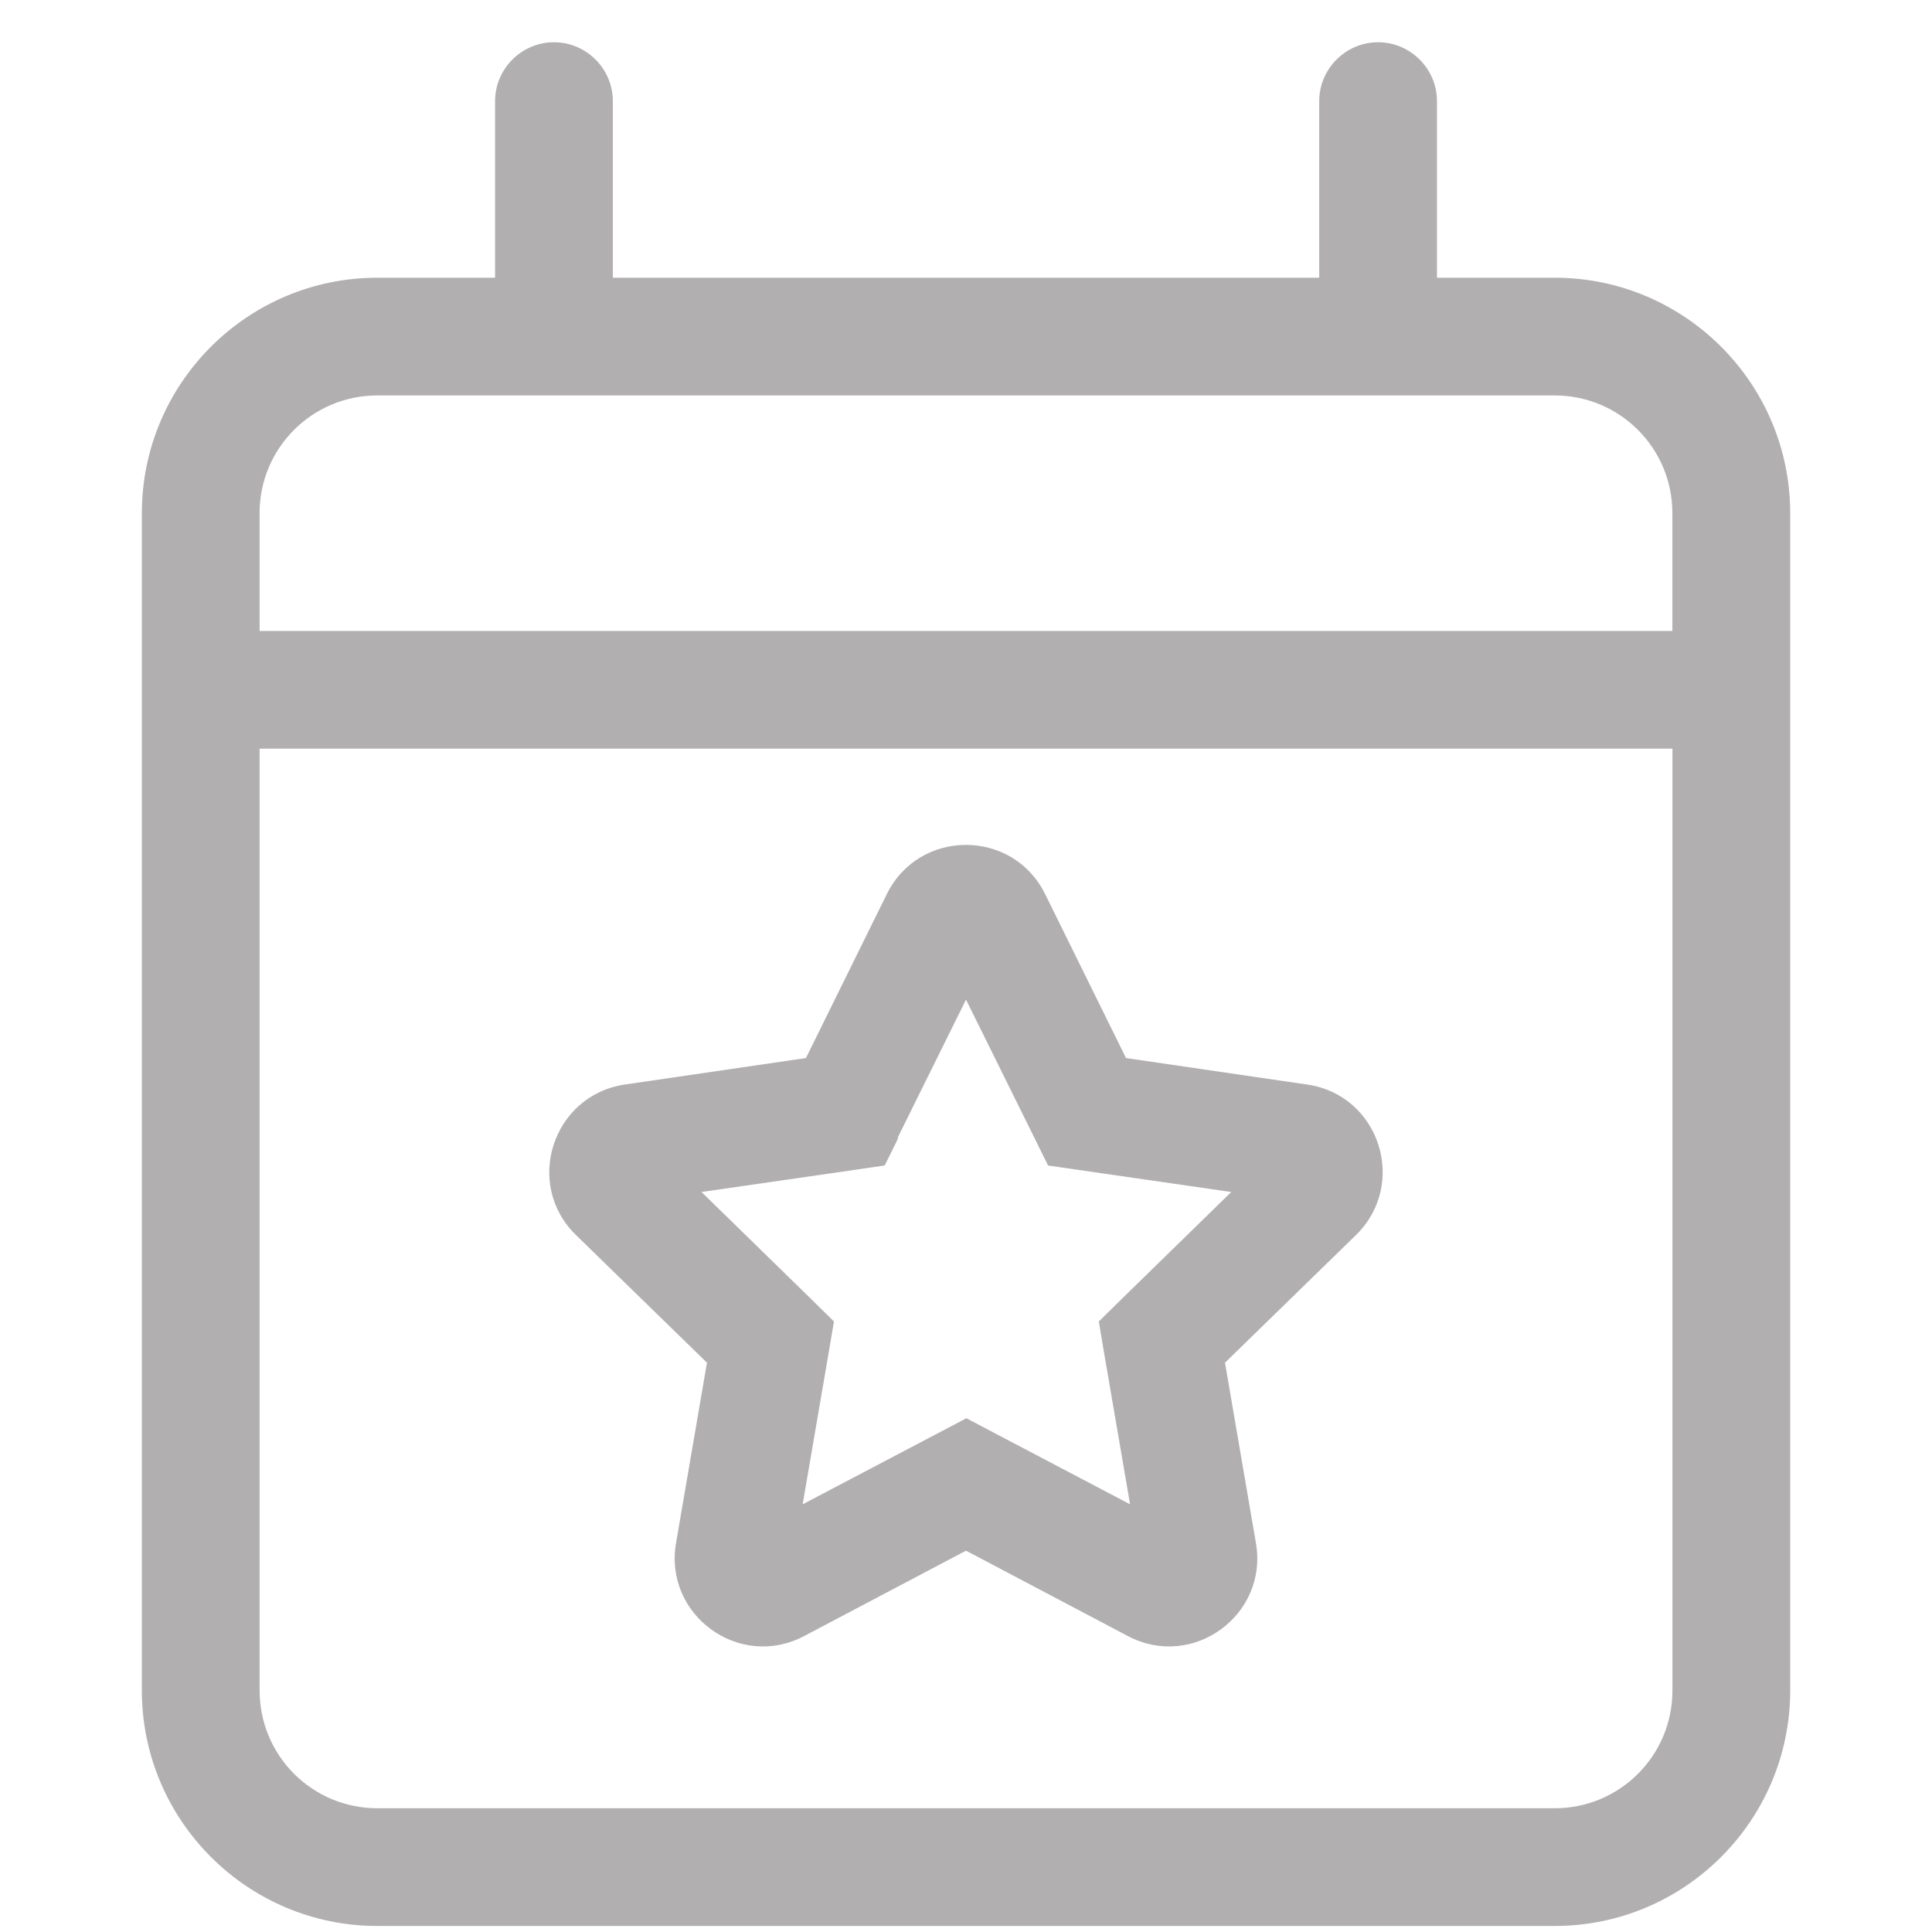 <?xml version="1.0" encoding="UTF-8"?>
<svg id="Layer_1" xmlns="http://www.w3.org/2000/svg" baseProfile="tiny" version="1.2" viewBox="0 0 40 40">
  <!-- Generator: Adobe Illustrator 29.1.0, SVG Export Plug-In . SVG Version: 2.1.0 Build 142)  -->
  <g id="_" isolation="isolate">
    <g isolation="isolate">
      <path d="M12.688,5.75h14.625v-3.656c0-.67.549-1.219,1.219-1.219s1.219.549,1.219,1.219v3.656h2.438c2.689,0,4.875,2.187,4.875,4.875v24.375c0,2.688-2.186,4.875-4.875,4.875H7.812c-2.689,0-4.875-2.187-4.875-4.875V10.625c0-2.688,2.186-4.875,4.875-4.875h2.438v-3.656c0-.67.548-1.219,1.219-1.219s1.219.549,1.219,1.219v3.656ZM5.375,10.625v2.438h29.25v-2.438c0-1.349-1.09-2.438-2.438-2.438H7.812c-1.348,0-2.438,1.089-2.438,2.438ZM5.375,35c0,1.349,1.089,2.438,2.438,2.438h24.375c1.348,0,2.438-1.089,2.438-2.438V15.5H5.375v19.5ZM23.313,21.906l3.747.548c1.501.214,2.096,2.057,1.014,3.116l-2.712,2.643.64,3.732c.26,1.493-1.31,2.636-2.65,1.928l-3.352-1.768-3.352,1.768c-1.341.708-2.91-.435-2.651-1.928l.64-3.732-2.712-2.643c-1.082-1.052-.487-2.895,1.013-3.116l3.748-.548,1.676-3.397c.67-1.355,2.605-1.355,3.275,0l1.676,3.397ZM18.599,23.559l-.282.571-.632.092-3.161.457,2.285,2.231.457.45-.107.632-.541,3.153,2.826-1.485.564-.297.563.297,2.826,1.485-.541-3.153-.106-.632.457-.45,2.285-2.231-3.161-.457-.632-.092-.282-.571-1.417-2.863-1.417,2.863h.016Z" fill="#b1afaf"/>
    </g>
  </g>
</svg>